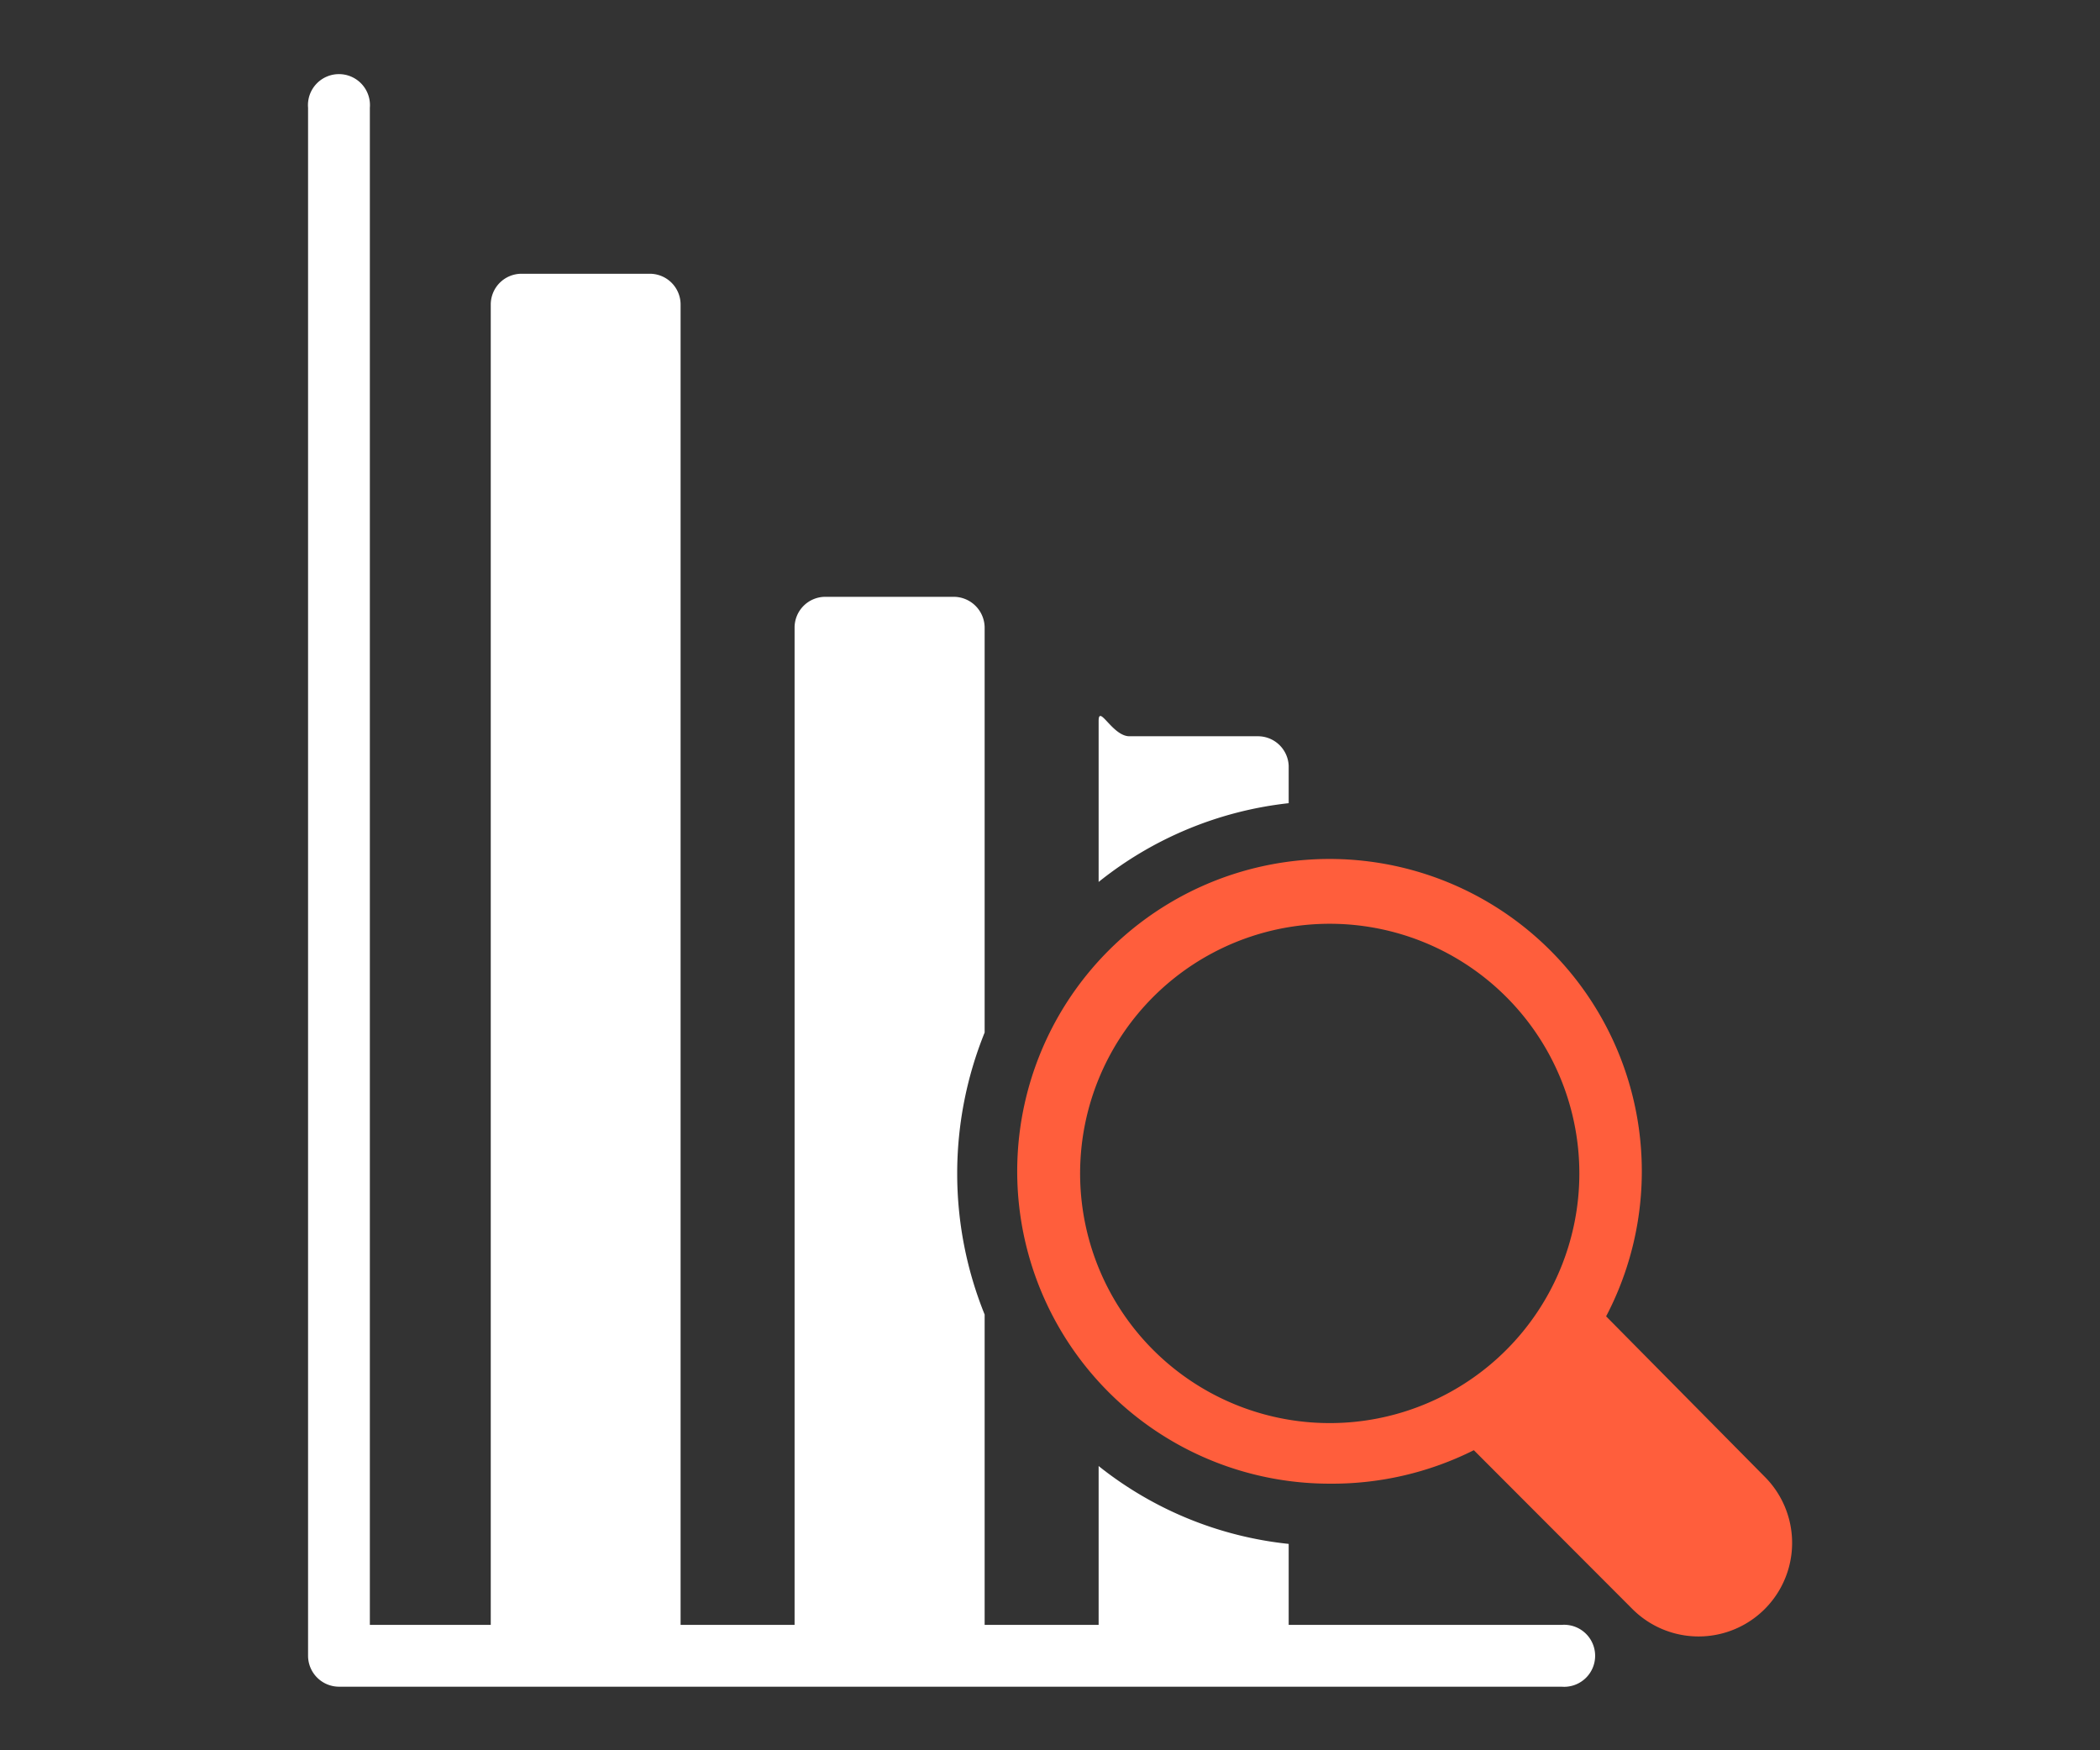 <svg id="Layer_1" data-name="Layer 1" xmlns="http://www.w3.org/2000/svg" viewBox="0 0 94.14 78.44"><rect x="0" y="0" width="94.14" height="78.44" fill="#333333" stroke="none"/><defs><style>.cls-1{fill:#fff;}.cls-2{fill:#ff5e3c;}</style></defs><path class="cls-1" d="M15.2,75.6H70a1.39,1.39,0,1,0,0-2.77H57.77V69.2a16.4,16.4,0,0,1-8.52-3.49v7.12H44.14V58.92a16.85,16.85,0,0,1,0-12.64V28.14a1.39,1.39,0,0,0-1.39-1.39H37a1.38,1.38,0,0,0-1.38,1.39V72.83H30.51V13.65a1.38,1.38,0,0,0-1.38-1.38H23.38A1.38,1.38,0,0,0,22,13.65V72.83H16.58v-68a1.39,1.39,0,1,0-2.77,0V74.22A1.39,1.39,0,0,0,15.2,75.6Z"/><path class="cls-1" d="M50.63,33c-.76,0-1.38-1.46-1.38-.68v7.21A16.49,16.49,0,0,1,57.77,36V34.33A1.38,1.38,0,0,0,56.38,33Z"/><path class="cls-2" d="M67.53,60.5a11.19,11.19,0,1,1,3.27-7.9,11.19,11.19,0,0,1-3.27,7.9ZM72,59a14,14,0,1,0-12.38,7.5A14.16,14.16,0,0,0,66.07,65l7.11,7.12a4.19,4.19,0,0,0,5.93-5.93Z"/></svg>